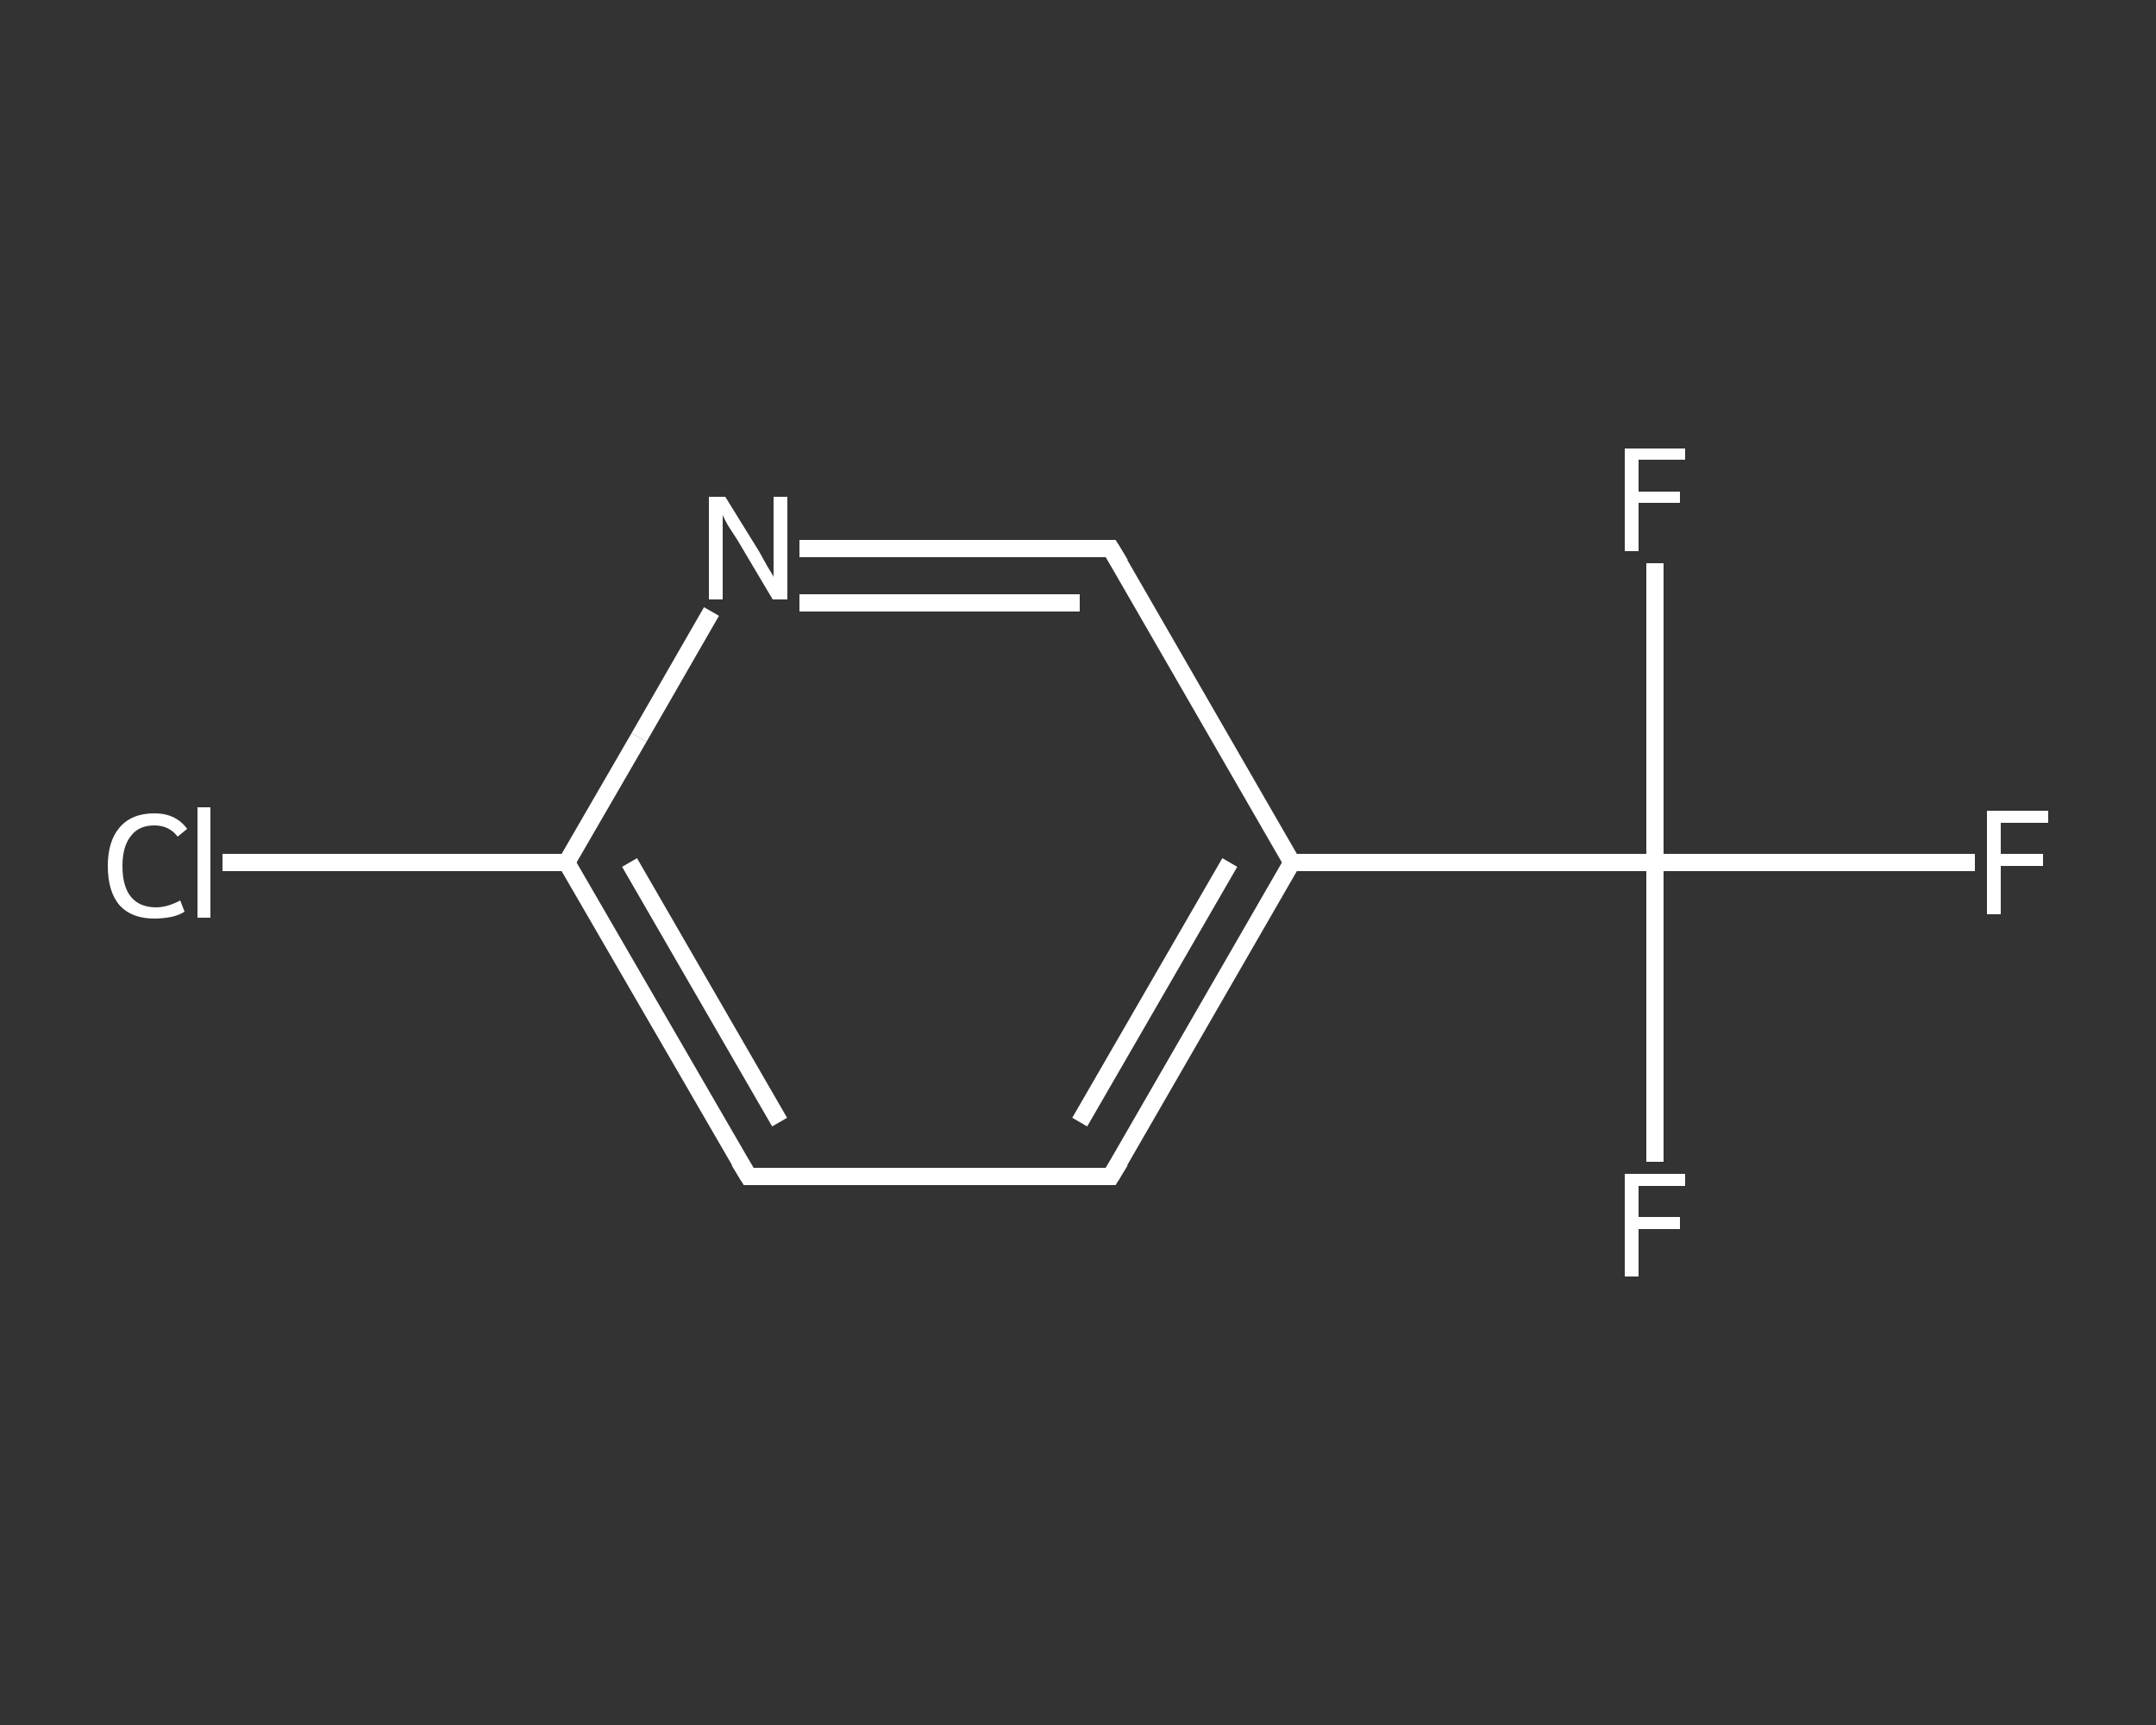 <?xml version='1.0' encoding='iso-8859-1'?>
<svg version='1.1' baseProfile='full'
              xmlns='http://www.w3.org/2000/svg'
                      xmlns:rdkit='http://www.rdkit.org/xml'
                      xmlns:xlink='http://www.w3.org/1999/xlink'
                  xml:space='preserve'
width='250px' height='200px' viewBox='0 0 250 200'>
<rect x="0" y="0" width="250" height="200" fill="#333333" stroke="none"/>
<!-- END OF HEADER -->
<rect style='opacity:1.0;fill:transparent;stroke:none' width='250.0' height='200.0' x='0.0' y='0.0'> </rect>
<path class='bond-0 atom-0 atom-1' d='M 229.0,100.0 L 210.5,100.0' style='fill:none;fill-rule:evenodd;stroke:#FFFFFF;stroke-width:2.0px;stroke-linecap:butt;stroke-linejoin:miter;stroke-opacity:1' />
<path class='bond-0 atom-0 atom-1' d='M 210.5,100.0 L 191.9,100.0' style='fill:none;fill-rule:evenodd;stroke:#FFFFFF;stroke-width:2.0px;stroke-linecap:butt;stroke-linejoin:miter;stroke-opacity:1' />
<path class='bond-1 atom-1 atom-2' d='M 191.9,100.0 L 191.9,117.4' style='fill:none;fill-rule:evenodd;stroke:#FFFFFF;stroke-width:2.0px;stroke-linecap:butt;stroke-linejoin:miter;stroke-opacity:1' />
<path class='bond-1 atom-1 atom-2' d='M 191.9,117.4 L 191.9,134.7' style='fill:none;fill-rule:evenodd;stroke:#FFFFFF;stroke-width:2.0px;stroke-linecap:butt;stroke-linejoin:miter;stroke-opacity:1' />
<path class='bond-2 atom-1 atom-3' d='M 191.9,100.0 L 191.9,82.6' style='fill:none;fill-rule:evenodd;stroke:#FFFFFF;stroke-width:2.0px;stroke-linecap:butt;stroke-linejoin:miter;stroke-opacity:1' />
<path class='bond-2 atom-1 atom-3' d='M 191.9,82.6 L 191.9,65.3' style='fill:none;fill-rule:evenodd;stroke:#FFFFFF;stroke-width:2.0px;stroke-linecap:butt;stroke-linejoin:miter;stroke-opacity:1' />
<path class='bond-3 atom-1 atom-4' d='M 191.9,100.0 L 149.8,100.0' style='fill:none;fill-rule:evenodd;stroke:#FFFFFF;stroke-width:2.0px;stroke-linecap:butt;stroke-linejoin:miter;stroke-opacity:1' />
<path class='bond-4 atom-4 atom-5' d='M 149.8,100.0 L 128.8,136.4' style='fill:none;fill-rule:evenodd;stroke:#FFFFFF;stroke-width:2.0px;stroke-linecap:butt;stroke-linejoin:miter;stroke-opacity:1' />
<path class='bond-4 atom-4 atom-5' d='M 142.6,100.0 L 125.2,130.1' style='fill:none;fill-rule:evenodd;stroke:#FFFFFF;stroke-width:2.0px;stroke-linecap:butt;stroke-linejoin:miter;stroke-opacity:1' />
<path class='bond-5 atom-5 atom-6' d='M 128.8,136.4 L 86.8,136.4' style='fill:none;fill-rule:evenodd;stroke:#FFFFFF;stroke-width:2.0px;stroke-linecap:butt;stroke-linejoin:miter;stroke-opacity:1' />
<path class='bond-6 atom-6 atom-7' d='M 86.8,136.4 L 65.7,100.0' style='fill:none;fill-rule:evenodd;stroke:#FFFFFF;stroke-width:2.0px;stroke-linecap:butt;stroke-linejoin:miter;stroke-opacity:1' />
<path class='bond-6 atom-6 atom-7' d='M 90.4,130.1 L 73.0,100.0' style='fill:none;fill-rule:evenodd;stroke:#FFFFFF;stroke-width:2.0px;stroke-linecap:butt;stroke-linejoin:miter;stroke-opacity:1' />
<path class='bond-7 atom-7 atom-8' d='M 65.7,100.0 L 45.8,100.0' style='fill:none;fill-rule:evenodd;stroke:#FFFFFF;stroke-width:2.0px;stroke-linecap:butt;stroke-linejoin:miter;stroke-opacity:1' />
<path class='bond-7 atom-7 atom-8' d='M 45.8,100.0 L 25.8,100.0' style='fill:none;fill-rule:evenodd;stroke:#FFFFFF;stroke-width:2.0px;stroke-linecap:butt;stroke-linejoin:miter;stroke-opacity:1' />
<path class='bond-8 atom-7 atom-9' d='M 65.7,100.0 L 74.1,85.5' style='fill:none;fill-rule:evenodd;stroke:#FFFFFF;stroke-width:2.0px;stroke-linecap:butt;stroke-linejoin:miter;stroke-opacity:1' />
<path class='bond-8 atom-7 atom-9' d='M 74.1,85.5 L 82.5,70.9' style='fill:none;fill-rule:evenodd;stroke:#FFFFFF;stroke-width:2.0px;stroke-linecap:butt;stroke-linejoin:miter;stroke-opacity:1' />
<path class='bond-9 atom-9 atom-10' d='M 92.7,63.6 L 110.7,63.6' style='fill:none;fill-rule:evenodd;stroke:#FFFFFF;stroke-width:2.0px;stroke-linecap:butt;stroke-linejoin:miter;stroke-opacity:1' />
<path class='bond-9 atom-9 atom-10' d='M 110.7,63.6 L 128.8,63.6' style='fill:none;fill-rule:evenodd;stroke:#FFFFFF;stroke-width:2.0px;stroke-linecap:butt;stroke-linejoin:miter;stroke-opacity:1' />
<path class='bond-9 atom-9 atom-10' d='M 92.7,69.9 L 108.9,69.9' style='fill:none;fill-rule:evenodd;stroke:#FFFFFF;stroke-width:2.0px;stroke-linecap:butt;stroke-linejoin:miter;stroke-opacity:1' />
<path class='bond-9 atom-9 atom-10' d='M 108.9,69.9 L 125.2,69.9' style='fill:none;fill-rule:evenodd;stroke:#FFFFFF;stroke-width:2.0px;stroke-linecap:butt;stroke-linejoin:miter;stroke-opacity:1' />
<path class='bond-10 atom-10 atom-4' d='M 128.8,63.6 L 149.8,100.0' style='fill:none;fill-rule:evenodd;stroke:#FFFFFF;stroke-width:2.0px;stroke-linecap:butt;stroke-linejoin:miter;stroke-opacity:1' />
<path d='M 129.9,134.6 L 128.8,136.4 L 126.7,136.4' style='fill:none;stroke:#FFFFFF;stroke-width:2.0px;stroke-linecap:butt;stroke-linejoin:miter;stroke-opacity:1;' />
<path d='M 88.9,136.4 L 86.8,136.4 L 85.7,134.6' style='fill:none;stroke:#FFFFFF;stroke-width:2.0px;stroke-linecap:butt;stroke-linejoin:miter;stroke-opacity:1;' />
<path d='M 127.9,63.6 L 128.8,63.6 L 129.9,65.4' style='fill:none;stroke:#FFFFFF;stroke-width:2.0px;stroke-linecap:butt;stroke-linejoin:miter;stroke-opacity:1;' />
<path class='atom-0' d='M 230.4 94.0
L 237.5 94.0
L 237.5 95.4
L 232.0 95.4
L 232.0 99.0
L 236.9 99.0
L 236.9 100.4
L 232.0 100.4
L 232.0 106.0
L 230.4 106.0
L 230.4 94.0
' fill='#FFFFFF'/>
<path class='atom-2' d='M 188.4 136.1
L 195.4 136.1
L 195.4 137.5
L 190.0 137.5
L 190.0 141.1
L 194.8 141.1
L 194.8 142.5
L 190.0 142.5
L 190.0 148.0
L 188.4 148.0
L 188.4 136.1
' fill='#FFFFFF'/>
<path class='atom-3' d='M 188.4 52.0
L 195.4 52.0
L 195.4 53.3
L 190.0 53.3
L 190.0 57.0
L 194.8 57.0
L 194.8 58.3
L 190.0 58.3
L 190.0 63.9
L 188.4 63.9
L 188.4 52.0
' fill='#FFFFFF'/>
<path class='atom-8' d='M 12.5 100.4
Q 12.5 97.5, 13.9 95.9
Q 15.3 94.3, 17.9 94.3
Q 20.4 94.3, 21.7 96.1
L 20.6 97.0
Q 19.6 95.7, 17.9 95.7
Q 16.1 95.7, 15.2 96.9
Q 14.2 98.1, 14.2 100.4
Q 14.2 102.8, 15.2 104.0
Q 16.2 105.2, 18.1 105.2
Q 19.4 105.2, 20.9 104.4
L 21.4 105.7
Q 20.8 106.1, 19.9 106.3
Q 18.9 106.5, 17.9 106.5
Q 15.3 106.5, 13.9 105.0
Q 12.5 103.4, 12.5 100.4
' fill='#FFFFFF'/>
<path class='atom-8' d='M 22.9 93.6
L 24.4 93.6
L 24.4 106.4
L 22.9 106.4
L 22.9 93.6
' fill='#FFFFFF'/>
<path class='atom-9' d='M 84.1 57.6
L 88.0 63.9
Q 88.4 64.6, 89.0 65.7
Q 89.7 66.8, 89.7 66.9
L 89.7 57.6
L 91.3 57.6
L 91.3 69.5
L 89.6 69.5
L 85.5 62.6
Q 85.0 61.8, 84.4 60.9
Q 83.9 60.0, 83.8 59.7
L 83.8 69.5
L 82.2 69.5
L 82.2 57.6
L 84.1 57.6
' fill='#FFFFFF'/>
</svg>
